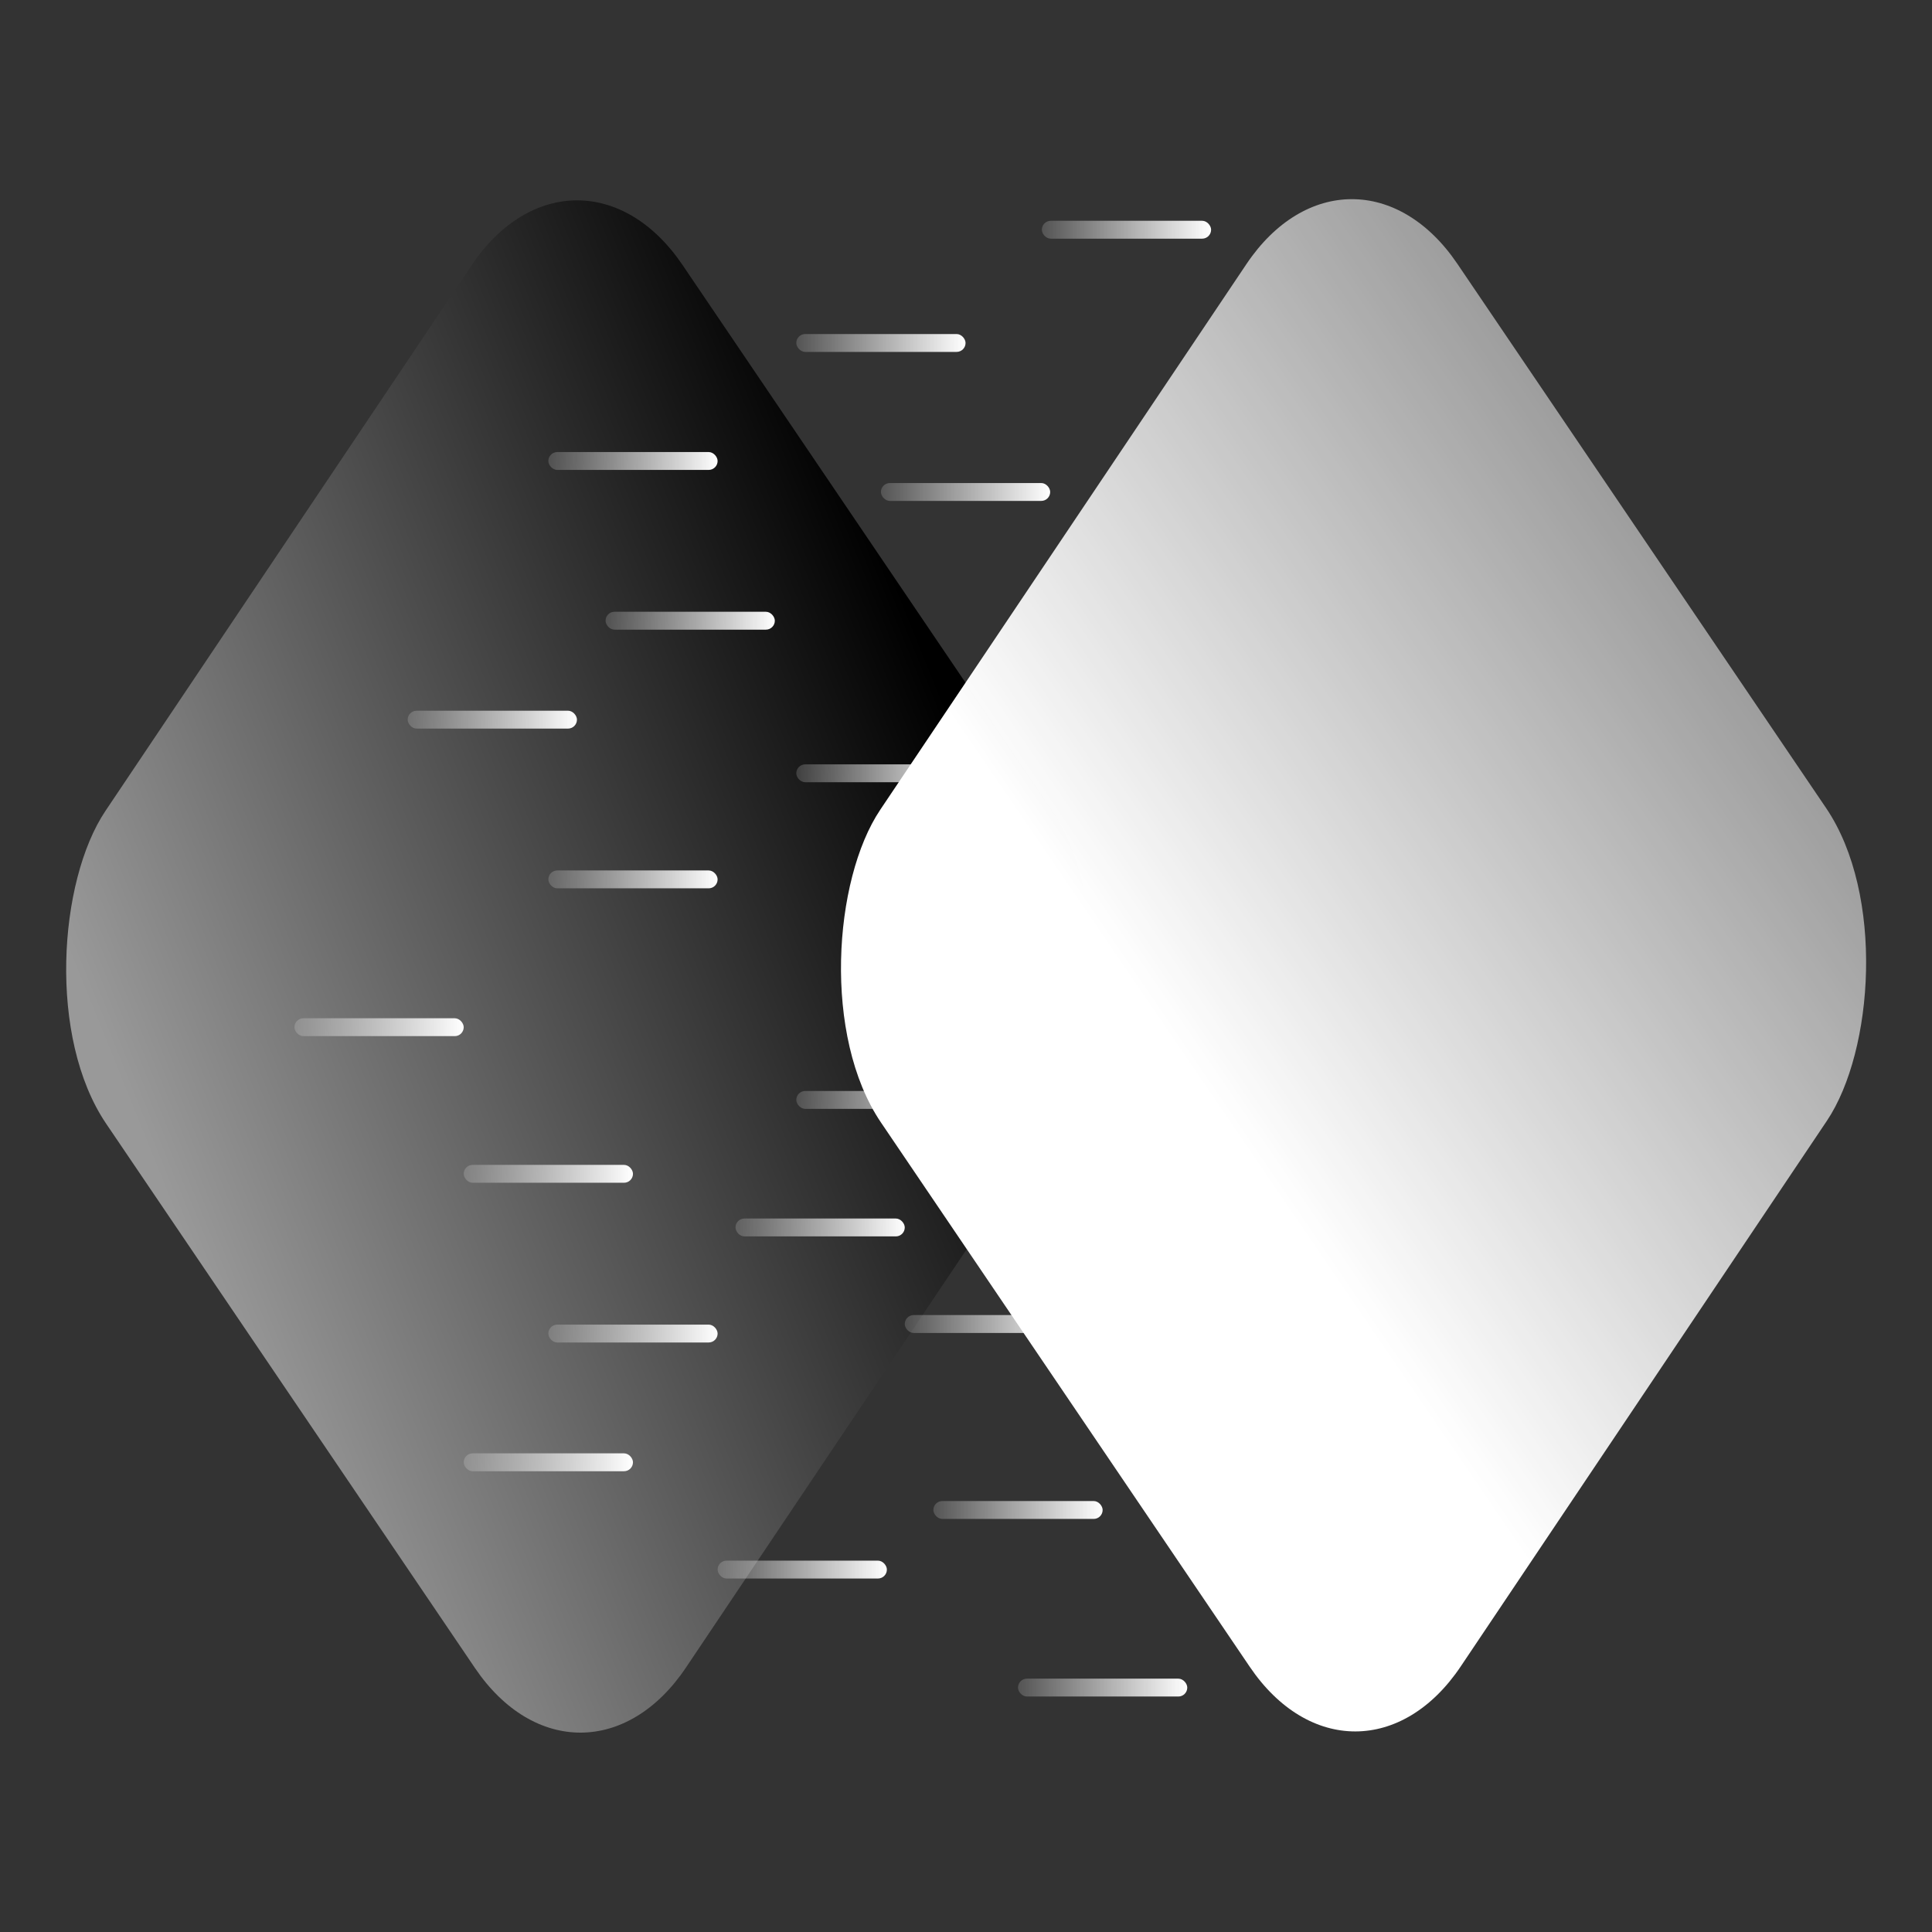 <svg width="2048" height="2048" viewBox="0 0 2048 2048" fill="none" xmlns="http://www.w3.org/2000/svg">
<rect x="0" y="0" width="2048" height="2048" fill="#333333" stroke="none"/>
<rect width="1096.81" height="1096.81" rx="200" transform="matrix(0.561 0.828 -0.557 0.83 611.29 115.264)" fill="url(#paint0_linear_1_2)"/>
<rect x="1104.39" y="234.043" width="179.432" height="18.954" rx="9.477" fill="url(#paint1_linear_1_2)"/>
<rect x="844.09" y="810.248" width="179.432" height="18.954" rx="9.477" fill="url(#paint2_linear_1_2)"/>
<rect x="581.26" y="1404.14" width="179.432" height="18.954" rx="9.477" fill="url(#paint3_linear_1_2)"/>
<rect x="959.078" y="1394.03" width="179.432" height="18.954" rx="9.477" fill="url(#paint4_linear_1_2)"/>
<rect x="491.543" y="1540.61" width="179.432" height="18.954" rx="9.477" fill="url(#paint5_linear_1_2)"/>
<rect x="760.692" y="1654.34" width="179.432" height="18.954" rx="9.477" fill="url(#paint6_linear_1_2)"/>
<rect x="1079.12" y="1779.43" width="179.432" height="18.954" rx="9.477" fill="url(#paint7_linear_1_2)"/>
<rect x="989.405" y="1591.16" width="179.432" height="18.954" rx="9.477" fill="url(#paint8_linear_1_2)"/>
<rect x="581.26" y="479.183" width="179.432" height="18.954" rx="9.477" fill="url(#paint9_linear_1_2)"/>
<rect x="933.806" y="512.036" width="179.432" height="18.954" rx="9.477" fill="url(#paint10_linear_1_2)"/>
<rect x="844.09" y="354.085" width="179.432" height="18.954" rx="9.477" fill="url(#paint11_linear_1_2)"/>
<rect x="641.913" y="648.506" width="179.432" height="18.954" rx="9.477" fill="url(#paint12_linear_1_2)"/>
<rect x="581.26" y="922.709" width="179.432" height="18.954" rx="9.477" fill="url(#paint13_linear_1_2)"/>
<rect x="432.154" y="753.385" width="179.432" height="18.954" rx="9.477" fill="url(#paint14_linear_1_2)"/>
<rect x="312.111" y="1079.4" width="179.432" height="18.954" rx="9.477" fill="url(#paint15_linear_1_2)"/>
<rect x="491.543" y="1234.82" width="179.432" height="18.954" rx="9.477" fill="url(#paint16_linear_1_2)"/>
<rect x="779.646" y="1291.68" width="179.432" height="18.954" rx="9.477" fill="url(#paint17_linear_1_2)"/>
<rect x="844.09" y="1156.48" width="179.432" height="18.954" rx="9.477" fill="url(#paint18_linear_1_2)"/>
<rect width="1096.81" height="1096.81" rx="200" transform="matrix(0.561 0.828 -0.557 0.83 1432.63 114)" fill="url(#paint19_linear_1_2)"/>
<defs>
<linearGradient id="paint0_linear_1_2" x1="998.072" y1="100.701" x2="720.991" y2="1192.37" gradientUnits="userSpaceOnUse">
<stop/>
<stop offset="1" stop-color="#999999"/>
</linearGradient>
<linearGradient id="paint1_linear_1_2" x1="1069.64" y1="244.152" x2="1283.83" y2="243.52" gradientUnits="userSpaceOnUse">
<stop stop-color="white" stop-opacity="0"/>
<stop offset="1" stop-color="white"/>
</linearGradient>
<linearGradient id="paint2_linear_1_2" x1="809.341" y1="820.357" x2="1023.52" y2="819.725" gradientUnits="userSpaceOnUse">
<stop stop-color="white" stop-opacity="0"/>
<stop offset="1" stop-color="white"/>
</linearGradient>
<linearGradient id="paint3_linear_1_2" x1="546.51" y1="1414.25" x2="760.692" y2="1413.62" gradientUnits="userSpaceOnUse">
<stop stop-color="white" stop-opacity="0"/>
<stop offset="1" stop-color="white"/>
</linearGradient>
<linearGradient id="paint4_linear_1_2" x1="924.329" y1="1404.14" x2="1138.51" y2="1403.51" gradientUnits="userSpaceOnUse">
<stop stop-color="white" stop-opacity="0"/>
<stop offset="1" stop-color="white"/>
</linearGradient>
<linearGradient id="paint5_linear_1_2" x1="456.794" y1="1550.72" x2="670.976" y2="1550.09" gradientUnits="userSpaceOnUse">
<stop stop-color="white" stop-opacity="0"/>
<stop offset="1" stop-color="white"/>
</linearGradient>
<linearGradient id="paint6_linear_1_2" x1="725.943" y1="1664.45" x2="940.124" y2="1663.81" gradientUnits="userSpaceOnUse">
<stop stop-color="white" stop-opacity="0"/>
<stop offset="1" stop-color="white"/>
</linearGradient>
<linearGradient id="paint7_linear_1_2" x1="1044.37" y1="1789.54" x2="1258.55" y2="1788.91" gradientUnits="userSpaceOnUse">
<stop stop-color="white" stop-opacity="0"/>
<stop offset="1" stop-color="white"/>
</linearGradient>
<linearGradient id="paint8_linear_1_2" x1="954.656" y1="1601.27" x2="1168.84" y2="1600.63" gradientUnits="userSpaceOnUse">
<stop stop-color="white" stop-opacity="0"/>
<stop offset="1" stop-color="white"/>
</linearGradient>
<linearGradient id="paint9_linear_1_2" x1="546.51" y1="489.291" x2="760.692" y2="488.66" gradientUnits="userSpaceOnUse">
<stop stop-color="white" stop-opacity="0"/>
<stop offset="1" stop-color="white"/>
</linearGradient>
<linearGradient id="paint10_linear_1_2" x1="899.057" y1="522.145" x2="1113.24" y2="521.513" gradientUnits="userSpaceOnUse">
<stop stop-color="white" stop-opacity="0"/>
<stop offset="1" stop-color="white"/>
</linearGradient>
<linearGradient id="paint11_linear_1_2" x1="809.341" y1="364.194" x2="1023.52" y2="363.562" gradientUnits="userSpaceOnUse">
<stop stop-color="white" stop-opacity="0"/>
<stop offset="1" stop-color="white"/>
</linearGradient>
<linearGradient id="paint12_linear_1_2" x1="607.163" y1="658.615" x2="821.345" y2="657.983" gradientUnits="userSpaceOnUse">
<stop stop-color="white" stop-opacity="0"/>
<stop offset="1" stop-color="white"/>
</linearGradient>
<linearGradient id="paint13_linear_1_2" x1="546.51" y1="932.818" x2="760.692" y2="932.186" gradientUnits="userSpaceOnUse">
<stop stop-color="white" stop-opacity="0"/>
<stop offset="1" stop-color="white"/>
</linearGradient>
<linearGradient id="paint14_linear_1_2" x1="397.405" y1="763.494" x2="611.586" y2="762.862" gradientUnits="userSpaceOnUse">
<stop stop-color="white" stop-opacity="0"/>
<stop offset="1" stop-color="white"/>
</linearGradient>
<linearGradient id="paint15_linear_1_2" x1="277.362" y1="1089.51" x2="491.543" y2="1088.87" gradientUnits="userSpaceOnUse">
<stop stop-color="white" stop-opacity="0"/>
<stop offset="1" stop-color="white"/>
</linearGradient>
<linearGradient id="paint16_linear_1_2" x1="456.794" y1="1244.93" x2="670.976" y2="1244.3" gradientUnits="userSpaceOnUse">
<stop stop-color="white" stop-opacity="0"/>
<stop offset="1" stop-color="white"/>
</linearGradient>
<linearGradient id="paint17_linear_1_2" x1="744.897" y1="1301.79" x2="959.078" y2="1301.16" gradientUnits="userSpaceOnUse">
<stop stop-color="white" stop-opacity="0"/>
<stop offset="1" stop-color="white"/>
</linearGradient>
<linearGradient id="paint18_linear_1_2" x1="809.341" y1="1166.58" x2="1023.52" y2="1165.95" gradientUnits="userSpaceOnUse">
<stop stop-color="white" stop-opacity="0"/>
<stop offset="1" stop-color="white"/>
</linearGradient>
<linearGradient id="paint19_linear_1_2" x1="932.493" y1="-40.134" x2="935.605" y2="767.102" gradientUnits="userSpaceOnUse">
<stop stop-color="white" stop-opacity="0.5"/>
<stop offset="1" stop-color="white"/>
</linearGradient>
</defs>
</svg>
